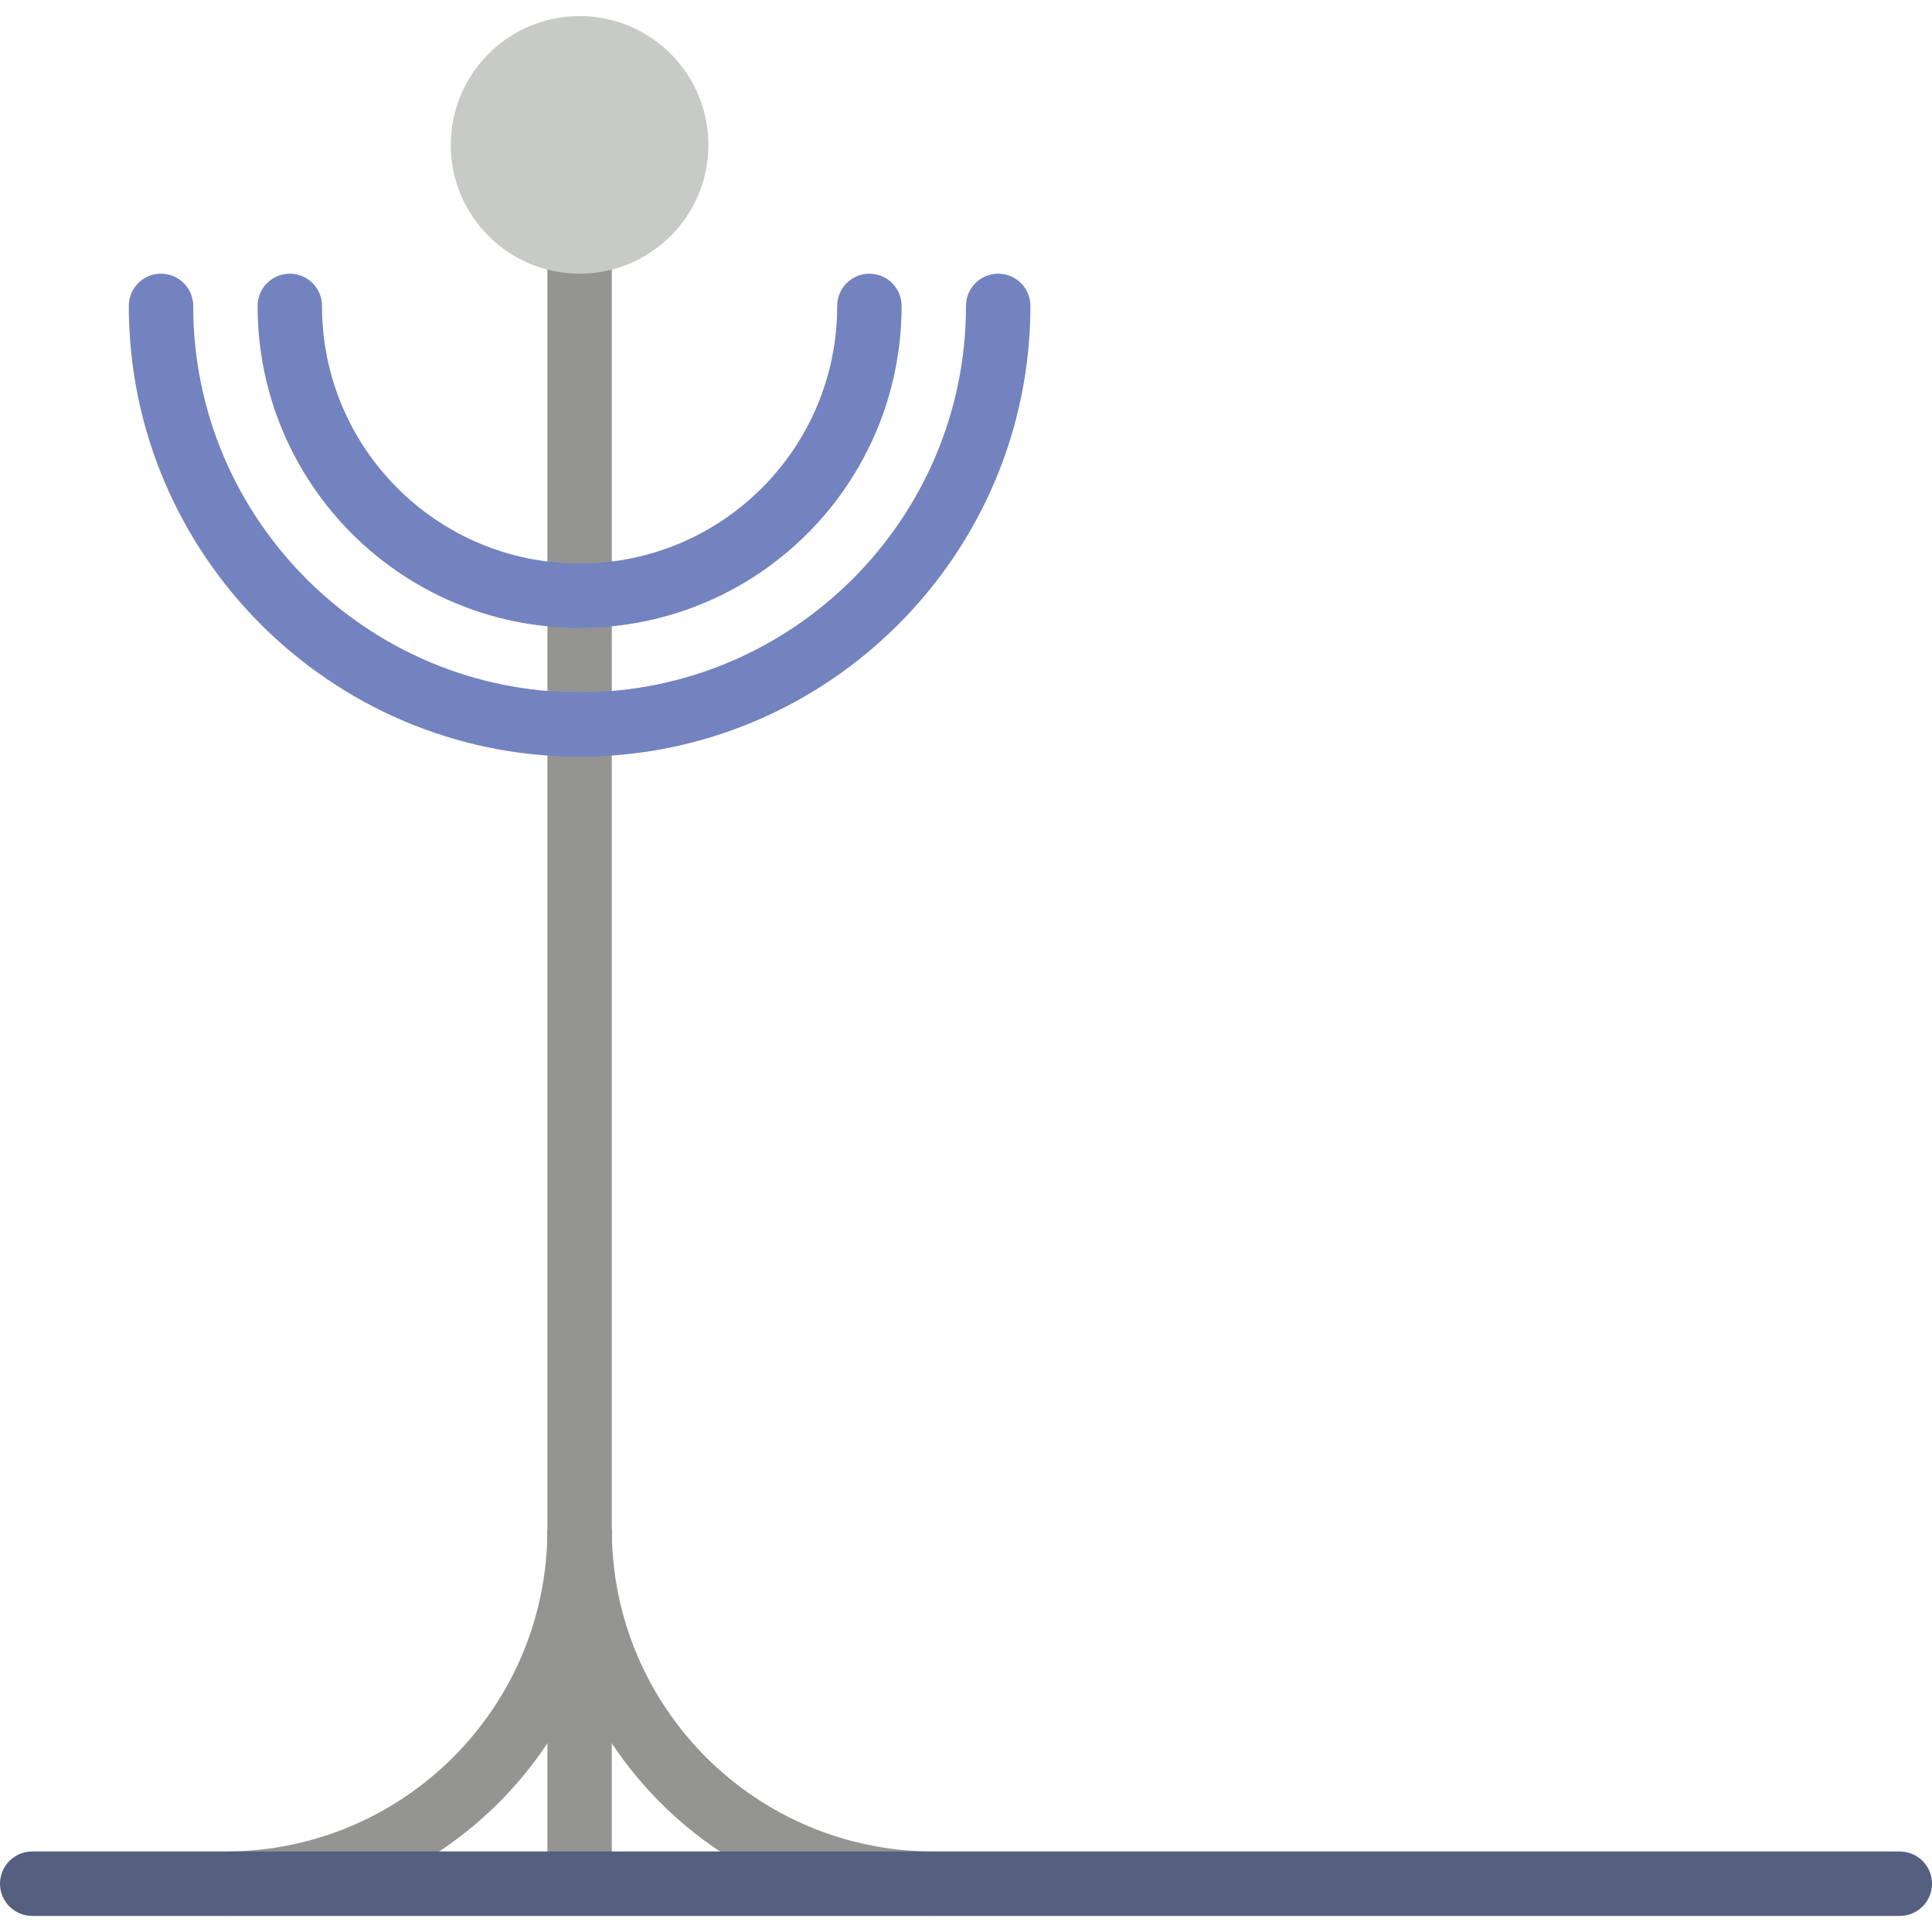<?xml version="1.0" encoding="iso-8859-1"?>
<!-- Uploaded to: SVG Repo, www.svgrepo.com, Generator: SVG Repo Mixer Tools -->
<!DOCTYPE svg PUBLIC "-//W3C//DTD SVG 1.1//EN" "http://www.w3.org/Graphics/SVG/1.1/DTD/svg11.dtd">
<svg version="1.1" id="Capa_1" xmlns="http://www.w3.org/2000/svg" xmlns:xlink="http://www.w3.org/1999/xlink" 
	 viewBox="0 0 60 60" xml:space="preserve">
<line style="fill:none;stroke:#949493;stroke-width:2;stroke-miterlimit:10;" x1="18" y1="58.5" x2="18" y2="7.5"/>
<path style="fill:none;stroke:#7383BF;stroke-width:2;stroke-linecap:round;stroke-miterlimit:10;" d="M27,9.5c0,4.975-4.025,9-9,9"
	/>
<path style="fill:none;stroke:#7383BF;stroke-width:2;stroke-linecap:round;stroke-miterlimit:10;" d="M31,9.5
	c0,7.168-5.832,13-13,13"/>
<path style="fill:none;stroke:#7383BF;stroke-width:2;stroke-linecap:round;stroke-miterlimit:10;" d="M9,9.5c0,4.975,4.025,9,9,9"
	/>
<circle style="fill:#C7CAC7;" cx="18" cy="4.5" r="4"/>
<path style="fill:none;stroke:#949493;stroke-width:2;stroke-miterlimit:10;" d="M18,47.5c0,6.08-4.92,11-11,11"/>
<path style="fill:none;stroke:#949493;stroke-width:2;stroke-miterlimit:10;" d="M18,47.5c0,6.08,4.92,11,11,11"/>
<path style="fill:none;stroke:#7383BF;stroke-width:2;stroke-linecap:round;stroke-miterlimit:10;" d="M5,9.5
	c0,7.168,5.832,13,13,13"/>
<line style="fill:none;stroke:#556080;stroke-width:2;stroke-linecap:round;stroke-miterlimit:10;" x1="1" y1="58.5" x2="59" y2="58.5"/>
</svg>
